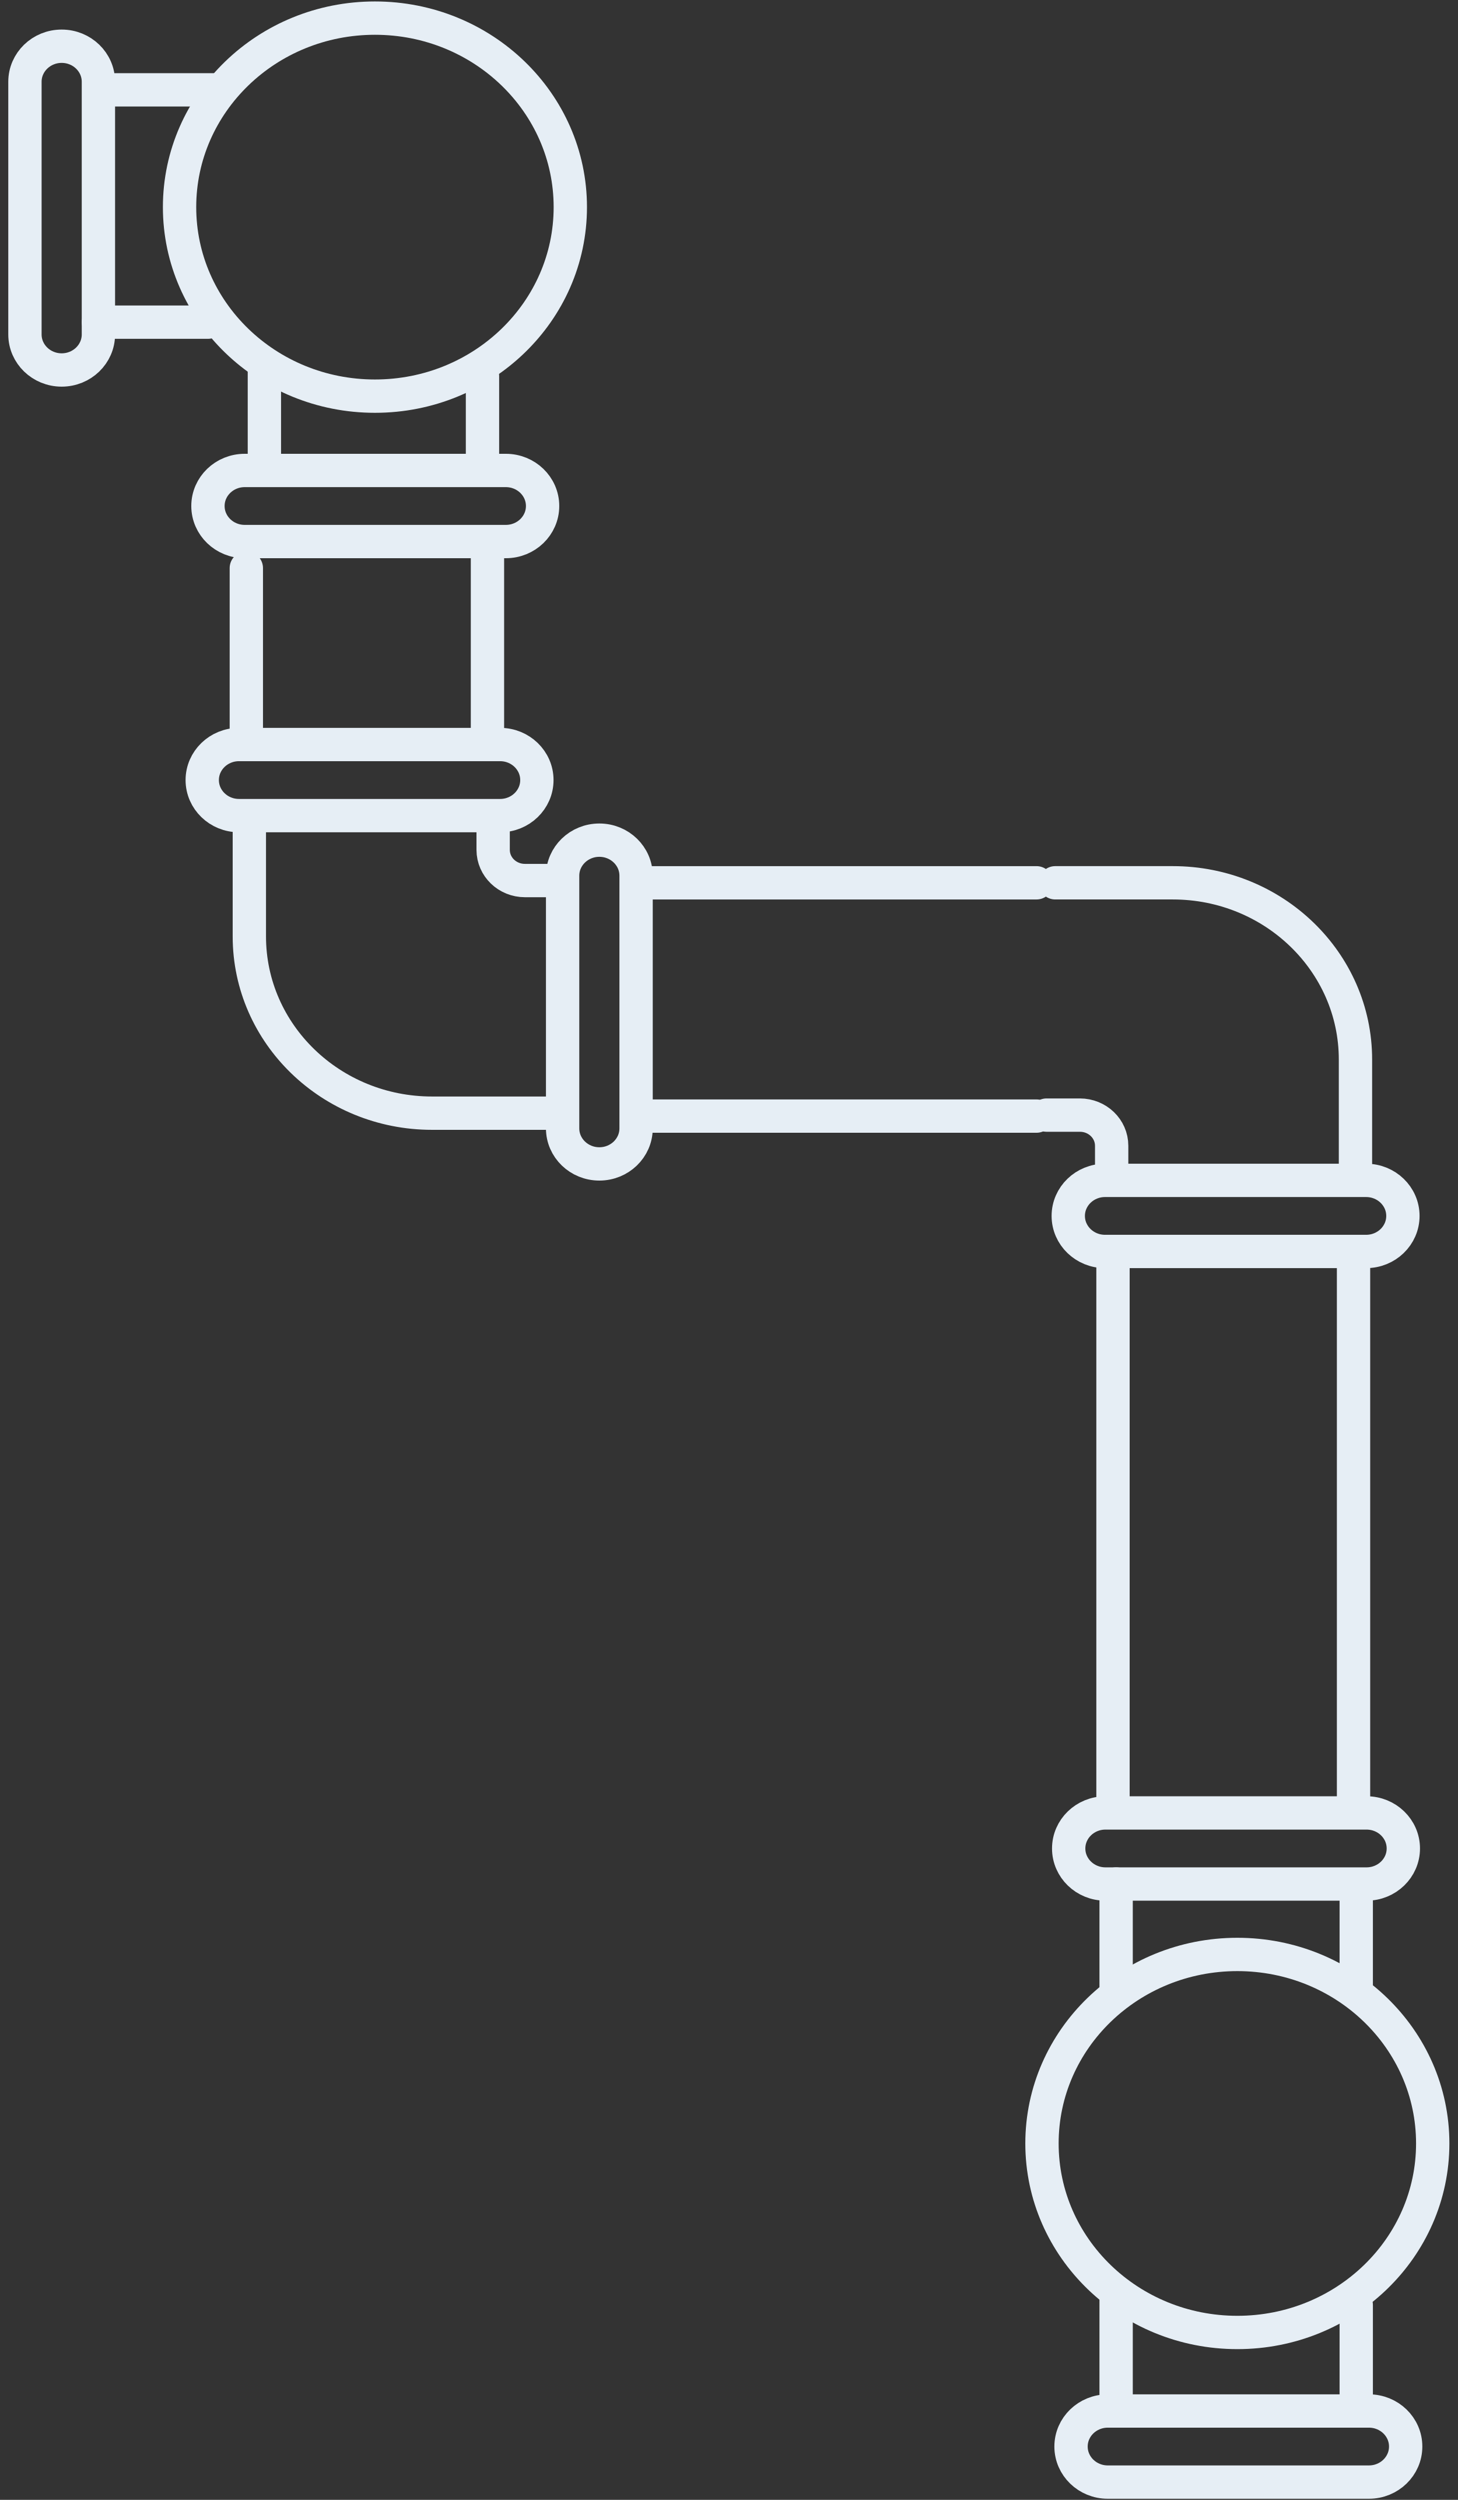 <svg width="161" height="276" viewBox="0 0 161 276" fill="none" xmlns="http://www.w3.org/2000/svg">
<rect x="0" y="0" width="161" height="276" fill="#333333" stroke="none"/>
<path d="M114.459 97.468L71.347 97.468" stroke="#E6EEF5" stroke-width="3.68" stroke-linecap="round" stroke-linejoin="round"/>
<path d="M60.91 97.219L57.96 97.219C56.042 97.219 54.456 95.721 54.456 93.83L54.456 91.119" stroke="#E6EEF5" stroke-width="3.68" stroke-linecap="round" stroke-linejoin="round"/>
<path d="M53.828 82.164L53.828 61.545" stroke="#E6EEF5" stroke-width="3.68" stroke-linecap="round" stroke-linejoin="round"/>
<path d="M114.459 123.225L71.347 123.225" stroke="#E6EEF5" stroke-width="3.68" stroke-linecap="round" stroke-linejoin="round"/>
<path d="M26.389 82.201L55.228 82.201C57.469 82.201 59.285 83.958 59.285 86.125C59.285 88.292 57.469 90.049 55.228 90.049L26.389 90.049C24.148 90.049 22.332 88.292 22.332 86.125C22.332 83.958 24.148 82.201 26.389 82.201Z" stroke="#E6EEF5" stroke-width="3.68" stroke-linecap="round" stroke-linejoin="round"/>
<path d="M27.201 62.722L27.201 82.164" stroke="#E6EEF5" stroke-width="3.68" stroke-linecap="round" stroke-linejoin="round"/>
<path d="M70.24 96.684L70.24 124.581C70.24 126.748 68.424 128.505 66.183 128.505C63.943 128.505 62.127 126.748 62.127 124.581L62.127 96.684C62.127 94.517 63.943 92.76 66.183 92.76C68.424 92.76 70.24 94.517 70.24 96.684Z" stroke="#E6EEF5" stroke-width="3.68" stroke-linecap="round" stroke-linejoin="round"/>
<path d="M60.91 122.902L47.707 122.902C36.57 122.902 27.534 114.162 27.534 103.389L27.534 90.368" stroke="#E6EEF5" stroke-width="3.68" stroke-linecap="round" stroke-linejoin="round"/>
<path d="M150.859 138.171L122.02 138.171C119.779 138.171 117.963 136.414 117.963 134.247C117.963 132.08 119.779 130.323 122.02 130.323L150.859 130.323C153.1 130.323 154.916 132.08 154.916 134.247C154.916 136.414 153.1 138.171 150.859 138.171Z" stroke="#E6EEF5" stroke-width="3.68" stroke-linecap="round" stroke-linejoin="round"/>
<path d="M115.564 123.116L119.252 123.116C121.17 123.116 122.756 124.614 122.756 126.505L122.756 129.608" stroke="#E6EEF5" stroke-width="3.68" stroke-linecap="round" stroke-linejoin="round"/>
<path d="M116.523 97.467L129.505 97.467C140.642 97.467 149.678 106.207 149.678 116.98L149.678 129.608" stroke="#E6EEF5" stroke-width="3.68" stroke-linecap="round" stroke-linejoin="round"/>
<path d="M10.867 9.028L10.867 36.925C10.867 39.092 9.051 40.849 6.81 40.849C4.57 40.849 2.754 39.092 2.754 36.925L2.754 9.028C2.754 6.861 4.57 5.104 6.81 5.104C9.051 5.104 10.867 6.861 10.867 9.028Z" stroke="#E6EEF5" stroke-width="3.68" stroke-linecap="round" stroke-linejoin="round"/>
<path d="M55.859 59.791L27.02 59.791C24.779 59.791 22.963 58.034 22.963 55.867C22.963 53.7 24.779 51.943 27.02 51.943L55.859 51.943C58.1 51.943 59.916 53.7 59.916 55.867C59.916 58.034 58.1 59.791 55.859 59.791Z" stroke="#E6EEF5" stroke-width="3.68" stroke-linecap="round" stroke-linejoin="round"/>
<path d="M11.42 9.921L24.217 9.921" stroke="#E6EEF5" stroke-width="3.68" stroke-linecap="round" stroke-linejoin="round"/>
<path d="M10.867 35.569L22.964 35.569" stroke="#E6EEF5" stroke-width="3.68" stroke-linecap="round" stroke-linejoin="round"/>
<path d="M53.279 41.526L53.279 50.659" stroke="#E6EEF5" stroke-width="3.68" stroke-linecap="round" stroke-linejoin="round"/>
<path d="M29.195 41.062L29.195 51.515" stroke="#E6EEF5" stroke-width="3.68" stroke-linecap="round" stroke-linejoin="round"/>
<path d="M62.977 22.869C62.977 34.394 53.318 43.738 41.403 43.738C29.487 43.738 19.828 34.394 19.828 22.869C19.828 11.343 29.487 2 41.403 2C53.318 2 62.977 11.343 62.977 22.869Z" stroke="#E6EEF5" stroke-width="3.68" stroke-linecap="round" stroke-linejoin="round"/>
<path d="M122.326 266.192L151.165 266.192C153.406 266.192 155.222 267.949 155.222 270.116C155.222 272.284 153.406 274.041 151.165 274.041L122.326 274.041C120.085 274.041 118.269 272.284 118.269 270.116C118.269 267.949 120.085 266.192 122.326 266.192Z" stroke="#E6EEF5" stroke-width="3.68" stroke-linecap="round" stroke-linejoin="round"/>
<path d="M123.248 265.656L123.248 253.278" stroke="#E6EEF5" stroke-width="3.68" stroke-linecap="round" stroke-linejoin="round"/>
<path d="M149.763 266.192L149.763 254.492" stroke="#E6EEF5" stroke-width="3.68" stroke-linecap="round" stroke-linejoin="round"/>
<path d="M123.248 219.316L123.248 208.008" stroke="#E6EEF5" stroke-width="3.68" stroke-linecap="round" stroke-linejoin="round"/>
<path d="M149.763 219.924L149.763 209.757" stroke="#E6EEF5" stroke-width="3.68" stroke-linecap="round" stroke-linejoin="round"/>
<path d="M136.635 215.785C148.55 215.785 158.209 225.128 158.209 236.654C158.209 248.179 148.55 257.522 136.635 257.522C124.72 257.522 115.061 248.179 115.061 236.654C115.061 225.128 124.72 215.785 136.635 215.785Z" stroke="#E6EEF5" stroke-width="3.68" stroke-linecap="round" stroke-linejoin="round"/>
<path d="M150.906 208.009L122.067 208.009C119.826 208.009 118.01 206.252 118.01 204.085C118.01 201.918 119.826 200.161 122.067 200.161L150.906 200.161C153.147 200.161 154.963 201.918 154.963 204.085C154.963 206.252 153.147 208.009 150.906 208.009Z" stroke="#E6EEF5" stroke-width="3.68" stroke-linecap="round" stroke-linejoin="round"/>
<path d="M122.902 139.691L122.902 198.418" stroke="#E6EEF5" stroke-width="3.68" stroke-linecap="round" stroke-linejoin="round"/>
<path d="M149.464 139.691L149.464 198.418" stroke="#E6EEF5" stroke-width="3.68" stroke-linecap="round" stroke-linejoin="round"/>
</svg>
